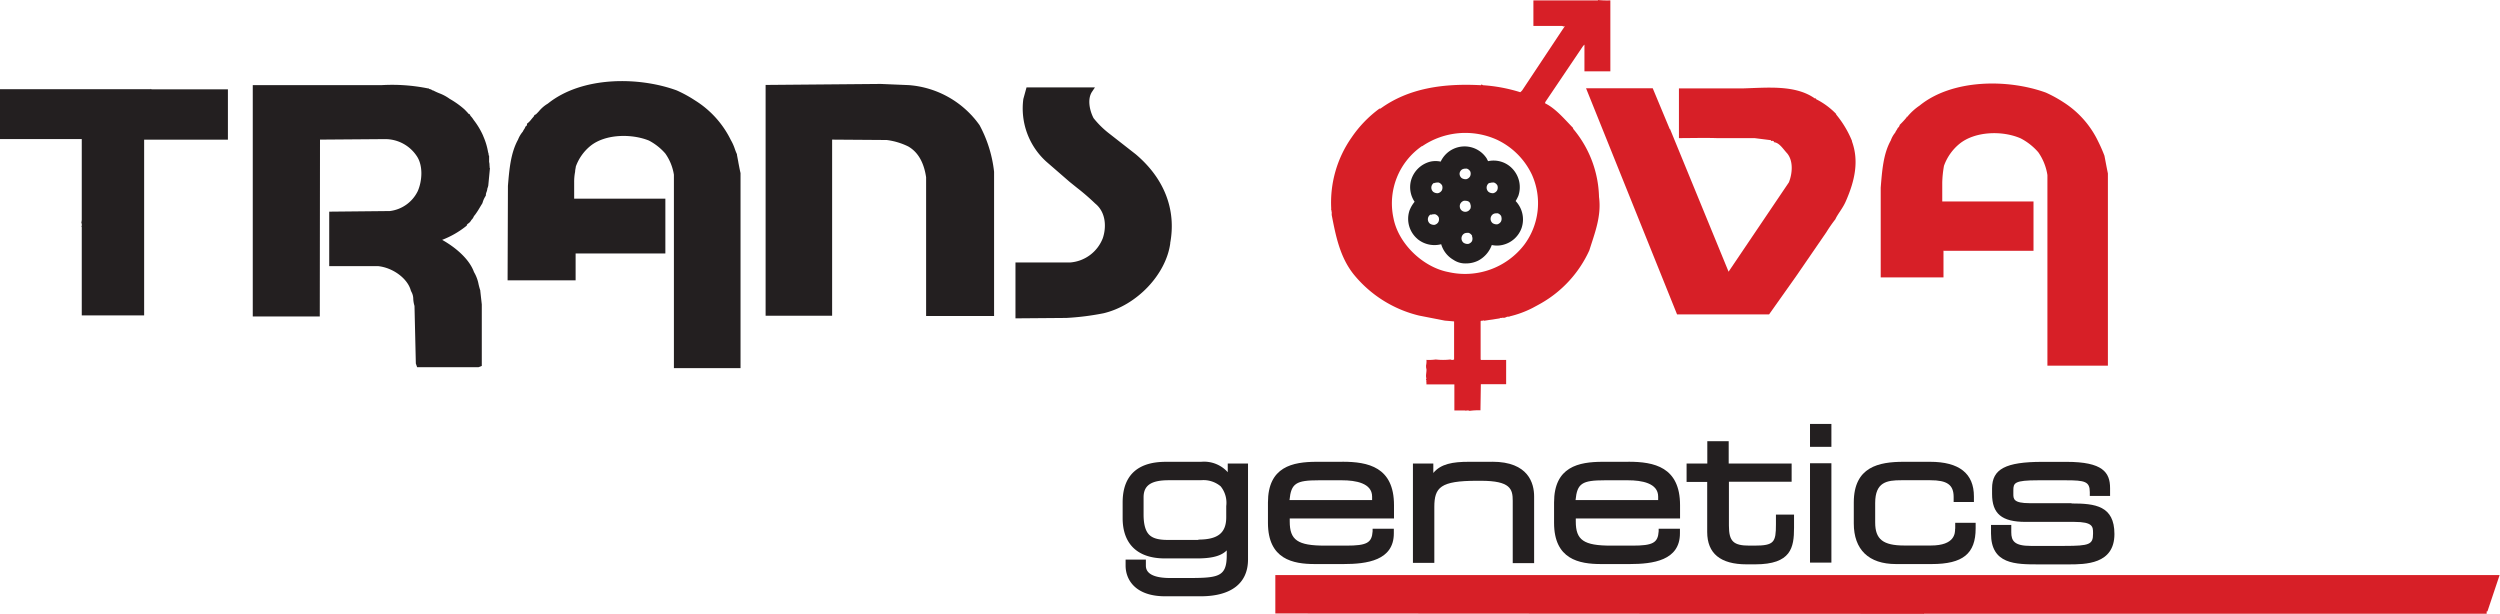 <svg xmlns="http://www.w3.org/2000/svg" viewBox="0 0 447.65 109.95"><path d="M318,93.89c0,3.19-.31,3.81-3.85,3.81h-.89c-2.89,0-3.68-.77-3.68-3.58V86.26h11.23V83H309.54V79h-3.83v4H302v3.3h3.69v8.95c0,3.85,2.37,5.8,7.05,5.8h1.55c6.43,0,6.95-3,6.95-6.53V92.14H318Z" fill="#231f20"></path><path d="M219.83,84.54a5.69,5.69,0,0,0-4.74-1.85h-6c-2,0-8.07,0-8.07,7.28v2.8c0,4.65,2.68,7.22,7.55,7.22h5.83c2.86,0,4.38-.54,5.26-1.44v.84c0,4-1.52,4.11-7.34,4.11h-2.77c-4.37,0-4.37-1.73-4.37-2.3v-1h-3.63v1.06c0,2.66,1.86,5.51,7.08,5.51H215c5.46,0,8.47-2.34,8.47-6.59V83h-3.63v1.59ZM214.6,96.68h-5.47c-1.69,0-2.72-.29-3.36-.93s-1-1.81-1-3.61V89.05c0-2.15,1.37-3.06,4.5-3.06h5.76a4.79,4.79,0,0,1,3.54,1.09,4.68,4.68,0,0,1,1,3.54v2c0,2.81-1.5,4-5,4Z" fill="#231f20"></path><path d="M240.31,82.69h-4.54c-4.32,0-8.73.87-8.73,7.28v3.65c0,6.54,4.49,7.38,8.4,7.38h5.14c4.17,0,9-.63,9-5.5v-.83h-3.8l0,.47c-.13,2.06-1.05,2.56-4.67,2.56h-3.89c-4.87,0-6.28-1-6.28-4.31v-.55h18.67V90.46c0-6.85-4.66-7.78-9.23-7.78Zm5.39,6.85H230.9c.29-3,1.17-3.54,5.25-3.54h4.15c2.46,0,5.39.51,5.39,2.92v.62Z" fill="#231f20"></path><path d="M291.53,82.69H287c-4.32,0-8.73.87-8.73,7.28v3.65c0,6.54,4.49,7.38,8.4,7.38h5.14c4.17,0,9-.63,9-5.5v-.83H297l0,.47c-.13,2.06-1.05,2.56-4.67,2.56h-3.89c-4.87,0-6.28-1-6.28-4.31v-.55h18.67V90.46c0-6.85-4.66-7.78-9.23-7.78Zm5.39,6.85h-14.8c.29-3,1.17-3.54,5.25-3.54h4.15c2.46,0,5.39.51,5.39,2.92v.62Z" fill="#231f20"></path><rect x="324.1" y="82.95" width="3.83" height="17.79" fill="#231f20"></rect><path d="M350.08,94.68c0,.75,0,3-4.34,3H341c-3.81,0-5.23-1.11-5.23-4.11V90.07c0-3.77,2.11-4.08,4.67-4.08h5.2c3,0,4.18.8,4.18,3v.9h3.63v-1c0-4.11-2.64-6.2-7.84-6.2h-4.74c-4.42,0-8.93.87-8.93,7.28v3.75c0,4.7,2.68,7.28,7.55,7.28h6.39c5.59,0,7.88-1.85,7.88-6.39v-1H350.1v1.06Z" fill="#231f20"></path><path d="M370.9,90.1h-7.47c-2.92,0-2.92-.78-2.92-1.67V87.8c0-1.34.21-1.8,4.44-1.8h4.94c3.44,0,4.31.21,4.31,2.13v.67h3.63V87.41c0-2.83-1.32-4.71-7.78-4.71H365.7c-6.58,0-9,1.29-9,4.75v1c0,3.54,1.73,5,6,5h8.73c3.35,0,3.35.88,3.35,2v.13c0,1.9-.62,2.17-5.1,2.17h-6.06c-2.91,0-3.48-.89-3.48-2.43V94h-3.63v1.52c0,5.54,4.37,5.54,8.6,5.54h5.2c3.11,0,8.3,0,8.3-5.44,0-5.06-3.46-5.47-7.65-5.47Z" fill="#231f20"></path><path d="M267.2,82.69H263c-2.86,0-5,.36-6.35,2V83H253v17.79h3.83v-10c0-3.53,1.1-4.7,7.63-4.7h.72c5.28,0,5.69,1.48,5.69,3.58v11.17h3.83V88.88c0-2.31-1-6.2-7.48-6.2Z" fill="#231f20"></path><rect x="324.1" y="75.91" width="3.83" height="4.1" fill="#231f20"></rect><path d="M132.2,29q-.12-.64-.24-1.26l0-.13c-.14-.28-.27-.62-.4-1a8.48,8.48,0,0,0-.7-1.54A17.3,17.3,0,0,0,124.48,18a22.54,22.54,0,0,0-3.33-1.82c-6.9-2.51-17-2.5-23.05,2.37a6.05,6.05,0,0,0-1.6,1.37c-.18.2-.37.39-.55.57a.47.47,0,0,0-.31.22l-.07.16c-.15.16-.29.33-.43.5a4,4,0,0,1-.62.66l-.16.12,0,.2a.43.43,0,0,1-.13.22l-.14.09-.06.16a1.63,1.63,0,0,1-.17.31,3,3,0,0,0-.25.44A5,5,0,0,0,92.76,25c-1.33,2.41-1.57,5.39-1.81,8.28l-.06,16.92h12.18l0-4.81h16.07V35.57l-16.33,0,0-2.92a9.46,9.46,0,0,1,.17-1.9c0-.31.1-.62.13-.94a8.49,8.49,0,0,1,2.56-3.64c2.71-2.23,7.48-2.24,10.53-1a10.09,10.09,0,0,1,2.94,2.33,9,9,0,0,1,1.53,3.79l0,34.63H132.6V31c-.14-.59-.26-1.25-.39-1.92Z" fill="#231f20"></path><path d="M175.42,22.44a17.08,17.08,0,0,0-12.72-7.2l-5-.21-20.61.18V56.53H149L149,25l9.78.07a12.21,12.21,0,0,1,3.84,1.15c1.75,1,2.81,2.85,3.21,5.52l0,24.84H178V30.76a22.83,22.83,0,0,0-2.58-8.31Z" fill="#231f20"></path><path d="M87.65,29.64a2,2,0,0,0-.07-.64v-.87l0-.25-.09-.08v0a1.09,1.09,0,0,0-.09-.53,11.88,11.88,0,0,0-.83-2.8l-.09-.23a13.51,13.51,0,0,0-1.68-2.78,3.84,3.84,0,0,0-.57-.73A.5.5,0,0,0,84,20.4l-.08,0a5.64,5.64,0,0,0-.45-.5l-.31-.32a15.57,15.57,0,0,0-2.64-1.88,7.92,7.92,0,0,0-1.86-1,11.51,11.51,0,0,1-1.11-.51l-.09,0L77.16,16a1,1,0,0,1-.32-.09l-.09-.08-.12,0a32.43,32.43,0,0,0-8.23-.59l-1.52,0-21.62,0V56.67h12L57.3,25l11.58-.09a6.78,6.78,0,0,1,5.72,3c1.2,1.73,1,4.5.2,6.32a6.41,6.41,0,0,1-5,3.56l-10.85.11v9.75h8.72c2.71.27,5.35,2.25,5.9,4.4l.09.19A2.62,2.62,0,0,1,74,53.54a5.29,5.29,0,0,0,.22,1.24l.24,10.31.23.66h11l.58-.23v-11L86,52.09,86,52c-.12-.34-.21-.7-.3-1.07a6.83,6.83,0,0,0-.83-2.22c-.85-2.36-3.33-4.43-5.7-5.76a16.2,16.2,0,0,0,4.32-2.48l.1-.08,0-.11a.85.85,0,0,1,.27-.27,1.66,1.66,0,0,0,.55-.63,1.57,1.57,0,0,0,.39-.54,1,1,0,0,1,.14-.24l.08-.08a13.76,13.76,0,0,0,.89-1.36c.14-.23.27-.46.42-.68l.07-.15a4.49,4.49,0,0,1,.38-.95L87,35v-.12a1.36,1.36,0,0,1,.1-.45,2.4,2.4,0,0,0,.17-.69,2.54,2.54,0,0,0,.16-.51l0,0,.3-3.13L87.67,30s0-.2,0-.29Z" fill="#231f20"></path><path d="M33.64,16H27.13L27,15.9l0,.07H0l0,2.8,0,0v6.13l14.64,0,0,14.5-.07.48a1,1,0,0,1,0,.76s0,0,.07,0V56.48H25.81l0-31.47,15,0V16l-7.13,0,0,0Z" fill="#231f20"></path><path d="M209.53,43.55c1.13-6-1.06-11.62-6.17-15.93L198.73,24a16.35,16.35,0,0,1-2.92-2.85c-.74-1.44-1.12-3.45-.27-4.72l.52-.78H183.81l-.57,2.07a12.85,12.85,0,0,0,4.12,11.23l4.16,3.61,1.33,1.07a39.58,39.58,0,0,1,3.25,2.81c2,1.61,2,4.35,1.37,6.2A6.82,6.82,0,0,1,191.61,47l-9.78,0V57h.5l8.61-.07a46.94,46.94,0,0,0,6.67-.84c6-1.43,11.2-7,11.94-12.54Z" fill="#231f20"></path><path d="M253.82,42.8a4.78,4.78,0,0,0,4.24.93,4.77,4.77,0,0,0,2.2,2.8,3.77,3.77,0,0,0,2.23.64,4.89,4.89,0,0,0,2.23-.52,5.13,5.13,0,0,0,2.4-2.78,4.31,4.31,0,0,0,2.11-.06,4.72,4.72,0,0,0,3.23-3A4.78,4.78,0,0,0,271.39,36a6.83,6.83,0,0,0,.4-.75l.08-.17a4.8,4.8,0,0,0-1-4.81,4.62,4.62,0,0,0-4.42-1.41c0-.05-.05-.11-.08-.16s-.11-.23-.17-.34l0,0a4.72,4.72,0,0,0-8.23.58,4.27,4.27,0,0,0-1.84,0,4.81,4.81,0,0,0-3.5,3.48,4.68,4.68,0,0,0,.67,3.71,5.73,5.73,0,0,0-.91,1.55,4.72,4.72,0,0,0,1.43,5.11Zm15-4,0,0a1.18,1.18,0,0,1-.05.86,1.09,1.09,0,0,1-.68.51,1.35,1.35,0,0,1-.82-.21,1,1,0,0,1-.36-.88,1,1,0,0,1,.5-.77,1.06,1.06,0,0,1,.51-.11.92.92,0,0,1,.29,0,1.12,1.12,0,0,1,.61.53Zm-2.09-6a1,1,0,0,1,.5-.11.88.88,0,0,1,.29,0,1.12,1.12,0,0,1,.61.53l0,0a1.18,1.18,0,0,1-.05.86,1.08,1.08,0,0,1-.69.51,1.28,1.28,0,0,1-.82-.21,1,1,0,0,1,.13-1.65Zm-3.15,9.51a1.18,1.18,0,0,1,0,.86,1.08,1.08,0,0,1-.69.51,1.32,1.32,0,0,1-.82-.21,1,1,0,0,1-.37-.88,1,1,0,0,1,.5-.78,1,1,0,0,1,.5-.11.92.92,0,0,1,.29,0,1.12,1.12,0,0,1,.61.53l0,0Zm-.33-4.9a1,1,0,0,1-1.75,0,1.1,1.1,0,0,1-.06-.82,1.07,1.07,0,0,1,.72-.65c.69,0,.95.14,1.11.53l0,.06a1.14,1.14,0,0,1,0,.88Zm-1.37-7.1a1,1,0,0,1,.5-.11.92.92,0,0,1,.29,0,1.09,1.09,0,0,1,.61.53l0,0a1.15,1.15,0,0,1-.05.85,1.08,1.08,0,0,1-.69.51,1.35,1.35,0,0,1-.82-.21,1,1,0,0,1-.36-.88A1,1,0,0,1,261.89,30.29Zm-5.05,2.49a1,1,0,0,1,.5-.11.88.88,0,0,1,.29,0,1.12,1.12,0,0,1,.61.53l0,0a1.18,1.18,0,0,1-.05.86,1.08,1.08,0,0,1-.69.51,1.28,1.28,0,0,1-.82-.21,1,1,0,0,1,.13-1.65Zm-.62,5.68a1,1,0,0,1,.5-.11.92.92,0,0,1,.29,0,1.12,1.12,0,0,1,.61.53l0,0a1.15,1.15,0,0,1-.05.85,1.08,1.08,0,0,1-.69.51,1.32,1.32,0,0,1-.82-.21,1,1,0,0,1-.37-.88,1,1,0,0,1,.5-.78Z" fill="#231f20"></path><path d="M348.06,44.91h16.06V36.08l-16.34,0,0-3.39a19.41,19.41,0,0,1,.31-3,9,9,0,0,1,2.74-3.91c2.75-2.27,7.67-2.46,11-1a10.65,10.65,0,0,1,3.15,2.49,9.7,9.7,0,0,1,1.63,4.08l0,34.13h10.83V31.06c-.21-1-.42-2.15-.62-3.18a27.46,27.46,0,0,0-1.11-2.53,17,17,0,0,0-6.16-7,23.26,23.26,0,0,0-3.22-1.77c-7-2.53-16.86-2.35-22.6,2.32a10.41,10.41,0,0,0-2.15,1.94c0,.14-.26,0-.17.17a16.11,16.11,0,0,1-1.25,1.35.82.82,0,0,1-.35.55c-.1.29-.35.54-.45.83a4.59,4.59,0,0,0-.8,1.42c-1.35,2.41-1.56,5.49-1.8,8.45l0,16.06H348l0-4.81Z" fill="#d71f27"></path><path d="M300.29,56.3h16.48l4.81-6.79.62-.9,4.81-7a25.67,25.67,0,0,1,1.63-2.35c.45-1,1.29-1.89,1.87-3.22,1.69-3.84,2.34-7.29,1.11-10.7v-.1a18.2,18.2,0,0,0-2.84-4.74l0-.1a13.3,13.3,0,0,0-3.43-2.56c-.19,0-.12-.31-.38-.21-3.51-2.48-8.5-1.92-12.95-1.8l-11.39,0v8.9c2.22,0,4.47-.07,6.78,0l6.75,0,2.77.35c.22-.07.19.35.38.1.09.12.4,0,.31.28,1,.07,1.68,1.25,2.39,2,1.14,1.38.93,3.63.31,5.19l-10.8,16L299.11,23.29h0c0-.14-.14-.14-.17-.28l-3-7.2H284l16.3,40.5Z" fill="#d71f27"></path><path d="M228.36,103v6.85l116,.07V110h.1s0-.09,0-.1h100.8v-.42l.14,0,2.18-6.51H228.36Z" fill="#d71f27"></path><path d="M238.39,37.71c.12.19.05.54.07.8.73,3.77,1.47,7.51,3.91,10.59a21.62,21.62,0,0,0,11.74,7.41l4.6.9,1.66.14,0,.07,0,6.75a.76.76,0,0,1-.66,0,11.57,11.57,0,0,1-2.63,0,9,9,0,0,1-1.66.07,3.48,3.48,0,0,1-.07,1c0,.21,0,.49.07.62.05.64-.19,1.16,0,1.73-.23.19.16.4-.07.59.12.07.05.29.07.45l5,0v4.67l2,0v.07a.93.93,0,0,1,.73,0,11,11,0,0,1,1.94-.1l.07-4.67,4.53,0V64.45h-4.5l-.07-.1V57.57c0-.23.38-.07.48-.21l.17.07,2.77-.42c.1-.16.42,0,.52-.14.52.16.69-.29,1.21-.14v-.07a18,18,0,0,0,4.15-1.52c.48-.26,1.07-.57,1.52-.83a20.83,20.83,0,0,0,8.65-9.49c.93-3,2.2-6.08,1.73-9.55a19.68,19.68,0,0,0-4.64-12.22v-.14c-1.49-1.51-3.1-3.48-5-4.4V18.3l6.79-10.07.24-.24v4.78h4.64V.07A16.06,16.06,0,0,1,286.13,0l0,.07H274.57V4.64h5.12l.31.1v0c.05,0,.12-.12.17,0l-.45.66-7.17,10.8-.24.24v0l-.1.07a28.68,28.68,0,0,0-6.65-1.25c-.16-.05-.29-.24-.38,0-6.65-.36-12.93.5-18,4.19H247a21.17,21.17,0,0,0-5,5.19,20.29,20.29,0,0,0-3.63,12.71c-.09.24.17.36,0,.52Zm16.27-11.53A13.73,13.73,0,0,1,268,25a13.06,13.06,0,0,1,6.3,6.27,12.44,12.44,0,0,1-1.38,12.57,13.37,13.37,0,0,1-13.54,4.88c-4.55-.85-9-5.07-9.87-9.69a12.46,12.46,0,0,1,5.12-12.88Z" fill="#d71f27"></path></svg>
